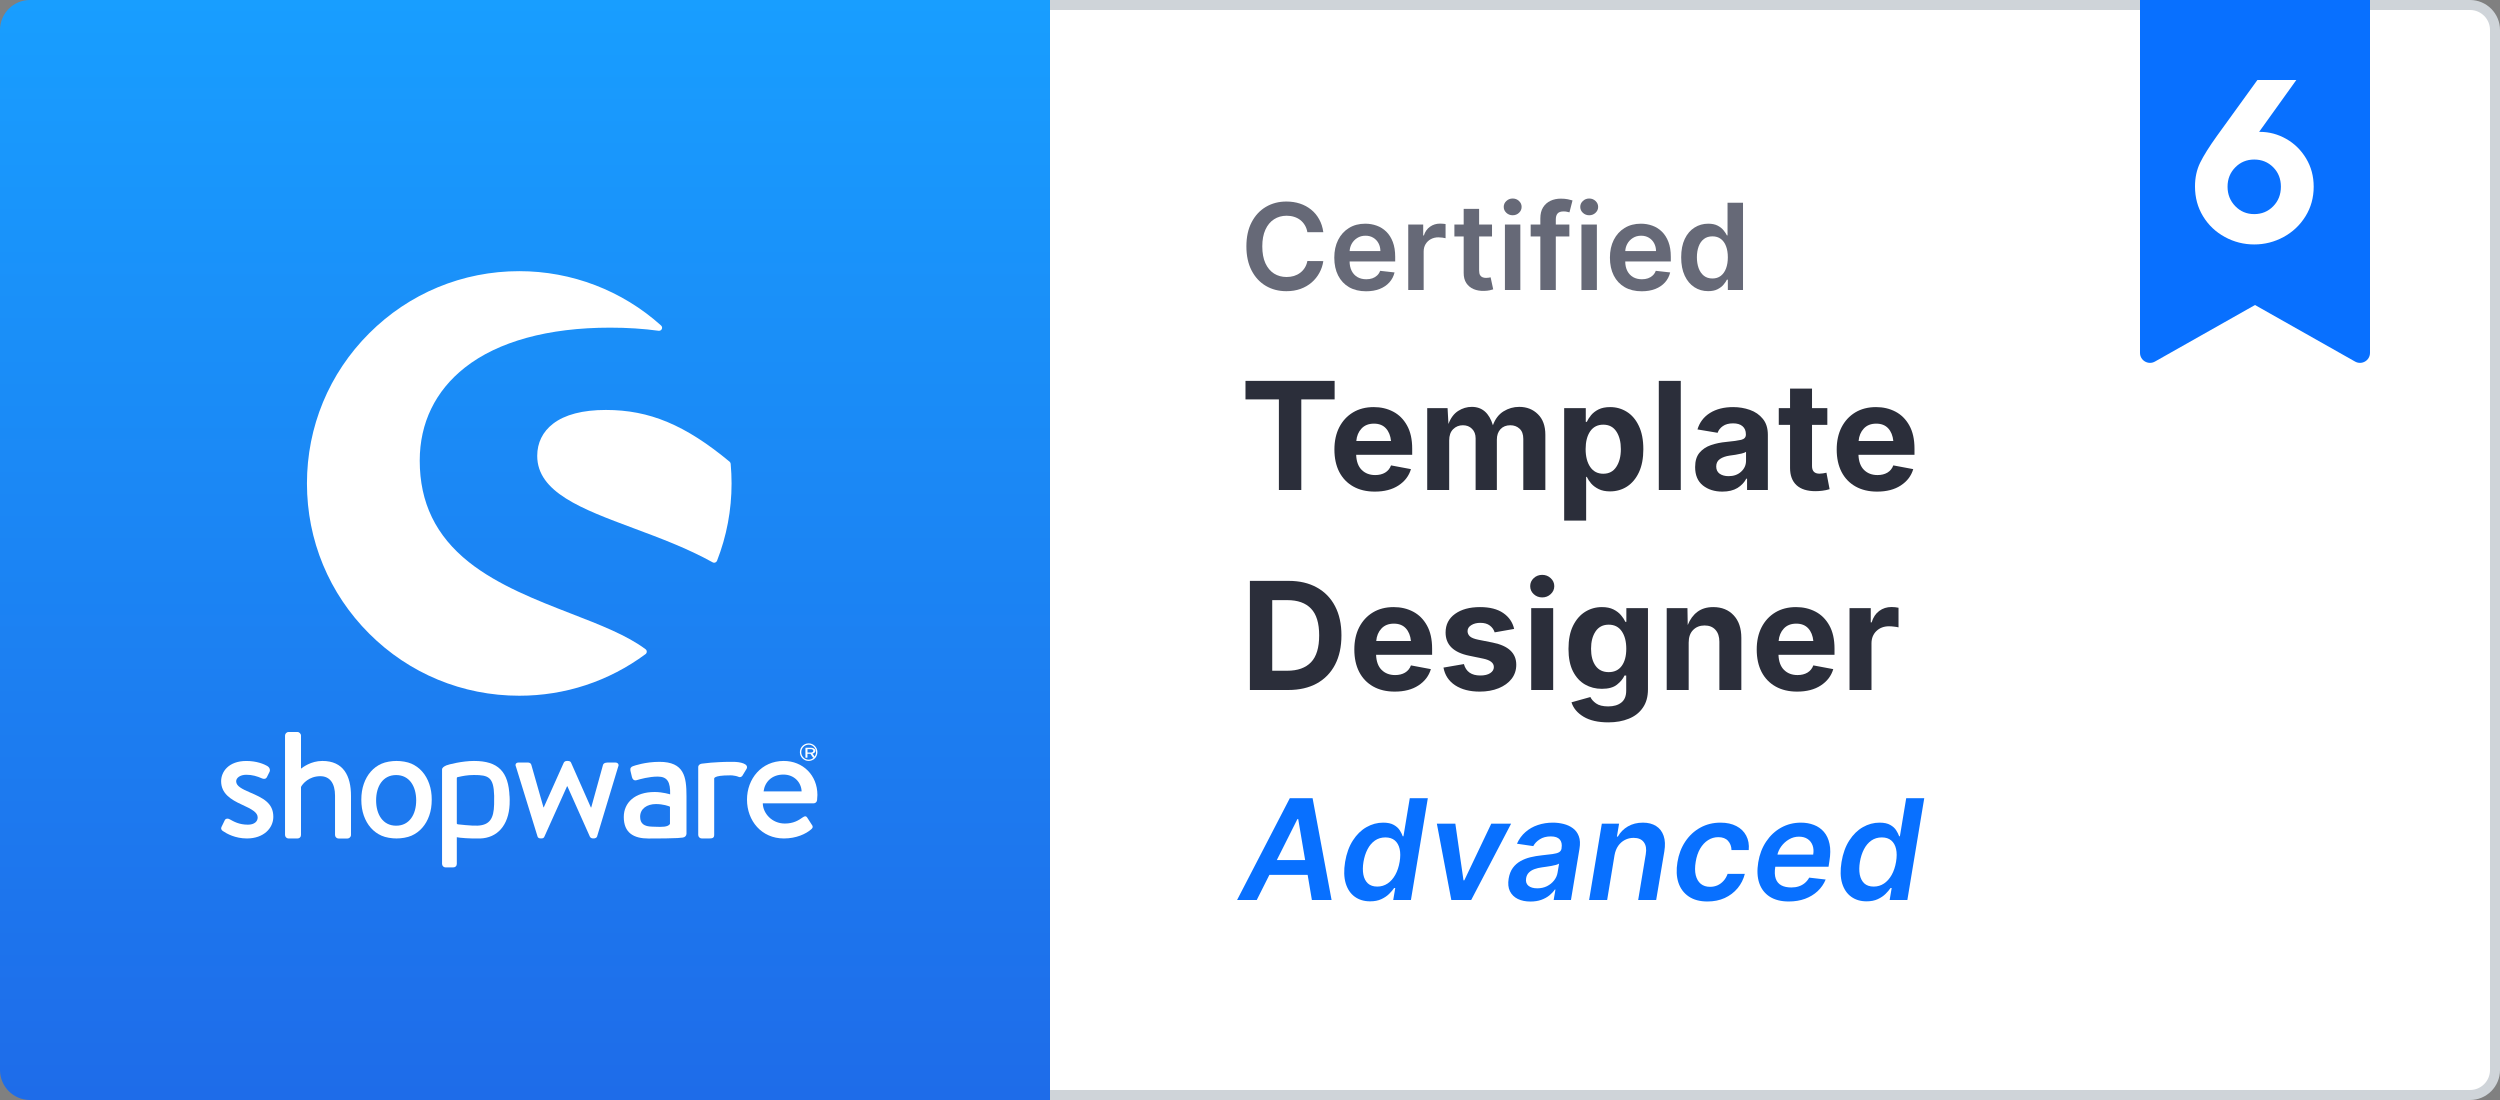 <svg width="250" height="110" viewBox="0 0 250 110" fill="none" xmlns="http://www.w3.org/2000/svg">
<rect x="0" y="0" width="250" height="110" fill="#808080" stroke="none"/>
<g clip-path="url(#clip0_1777_6061)">
<path d="M103.5 0.5H247C248.381 0.5 249.5 1.619 249.5 3V107C249.5 108.381 248.381 109.5 247 109.5H103.5V0.5Z" fill="white" stroke="#CFD4D9"/>
<path fill-rule="evenodd" clip-rule="evenodd" d="M214 0H237V35.286C237 36.052 236.175 36.533 235.508 36.157L225.5 30.501L215.492 36.157C214.825 36.533 214 36.052 214 35.286V0Z" fill="#0870FF"/>
<path fill-rule="evenodd" clip-rule="evenodd" d="M228.616 13.886C227.792 13.421 226.923 13.188 226.01 13.188H225.912L229.632 8H225.74L221.703 13.58C220.919 14.673 220.357 15.57 220.014 16.272C219.671 16.973 219.5 17.764 219.5 18.645C219.5 19.755 219.769 20.75 220.308 21.631C220.846 22.512 221.572 23.201 222.486 23.699C223.399 24.197 224.378 24.445 225.422 24.445C226.466 24.445 227.445 24.197 228.359 23.699C229.273 23.201 230.003 22.512 230.549 21.631C231.096 20.75 231.369 19.763 231.369 18.67C231.369 17.626 231.116 16.684 230.61 15.843C230.105 15.003 229.44 14.351 228.616 13.886ZM227.319 20.628C226.805 21.15 226.173 21.411 225.422 21.411C224.672 21.411 224.04 21.146 223.526 20.616C223.012 20.085 222.755 19.437 222.755 18.67C222.755 17.903 223.012 17.259 223.526 16.737C224.04 16.215 224.672 15.954 225.422 15.954C226.173 15.954 226.805 16.21 227.319 16.724C227.833 17.238 228.09 17.887 228.09 18.67C228.09 19.453 227.833 20.106 227.319 20.628Z" fill="white"/>
<path fill-rule="evenodd" clip-rule="evenodd" d="M0 3C0 1.343 1.343 0 3 0H105V110H3C1.343 110 0 108.657 0 107V3Z" fill="url(#paint0_linear_1777_6061)"/>
<path d="M64.554 64.922C62.708 63.532 59.989 62.478 57.111 61.362C53.684 60.032 49.8 58.527 46.884 56.208C43.581 53.578 41.973 50.262 41.973 46.065C41.973 42.3 43.535 39.081 46.492 36.754C49.805 34.146 54.827 32.765 61.011 32.765C62.719 32.765 64.351 32.87 65.865 33.078C65.997 33.097 66.127 33.024 66.181 32.905C66.238 32.784 66.208 32.641 66.108 32.551C62.211 29.046 57.173 27.116 51.927 27.116C46.257 27.116 40.924 29.324 36.913 33.335C32.903 37.343 30.695 42.676 30.695 48.346C30.695 54.016 32.903 59.349 36.913 63.357C40.922 67.365 46.254 69.573 51.927 69.573C56.508 69.573 60.873 68.135 64.551 65.413C64.627 65.357 64.676 65.265 64.676 65.17C64.678 65.07 64.632 64.978 64.554 64.922Z" fill="white"/>
<path d="M73.068 46.378C73.059 46.297 73.022 46.222 72.96 46.17C68.53 42.495 64.946 40.995 60.592 40.995C58.268 40.995 56.486 41.459 55.297 42.378C54.268 43.173 53.722 44.284 53.722 45.584C53.722 49.23 58.178 50.892 63.338 52.816C65.997 53.808 68.746 54.833 71.27 56.235C71.316 56.26 71.368 56.273 71.419 56.273C71.454 56.273 71.489 56.268 71.522 56.254C71.605 56.224 71.67 56.16 71.703 56.078C72.668 53.608 73.157 51.005 73.157 48.341C73.157 47.716 73.127 47.054 73.068 46.378Z" fill="white"/>
<path d="M24.954 79.224C24.219 78.903 23.616 78.614 23.616 78.132C23.616 77.795 23.997 77.476 24.635 77.476C25.211 77.476 25.705 77.619 26.216 77.846C26.36 77.911 26.584 77.927 26.695 77.703L26.951 77.189C27.046 76.997 26.968 76.773 26.792 76.643C26.424 76.403 25.657 76.097 24.635 76.097C22.846 76.097 22.113 77.189 22.113 78.119C22.113 79.338 23.054 79.949 24.186 80.462C25.208 80.927 25.768 81.249 25.768 81.746C25.768 82.162 25.416 82.468 24.795 82.468C23.916 82.468 23.389 82.162 22.957 81.922C22.765 81.808 22.557 81.857 22.478 82.019L22.143 82.708C22.062 82.868 22.16 83.013 22.27 83.092C22.686 83.381 23.532 83.846 24.697 83.846C26.343 83.846 27.332 82.835 27.332 81.678C27.332 80.3 26.311 79.803 24.954 79.224Z" fill="white"/>
<path fill-rule="evenodd" clip-rule="evenodd" d="M68.649 83.368C68.649 83.568 68.497 83.733 68.276 83.757L67.754 83.805C67.249 83.838 66.03 83.851 64.846 83.851C63.395 83.851 62.378 83.305 62.378 81.697C62.378 80.273 63.478 79.2 65.462 79.2C66.262 79.2 67.013 79.435 67.013 79.435C67.046 78.214 66.746 77.659 65.778 77.659C64.895 77.659 64.027 77.911 63.627 78.027C63.395 78.076 63.246 77.924 63.195 77.708L63.043 77.07C62.995 76.803 63.111 76.686 63.295 76.619C63.427 76.57 64.53 76.184 65.946 76.184C68.416 76.184 68.649 77.676 68.649 79.603V83.368ZM65.525 82.675C66.156 82.699 66.798 82.723 66.997 82.392V80.673C66.897 80.606 66.297 80.406 65.597 80.406C64.697 80.406 64.013 80.873 64.013 81.678C64.013 82.365 64.413 82.649 65.213 82.665C65.316 82.667 65.42 82.671 65.525 82.675Z" fill="white"/>
<path fill-rule="evenodd" clip-rule="evenodd" d="M81.74 75.216C81.74 75.703 81.349 76.095 80.865 76.095C80.381 76.095 79.989 75.703 79.989 75.216C79.989 74.73 80.381 74.338 80.865 74.338C81.349 74.338 81.74 74.73 81.74 75.216ZM81.603 75.219C81.603 74.805 81.273 74.468 80.865 74.468C80.46 74.468 80.127 74.803 80.127 75.219C80.127 75.63 80.457 75.968 80.865 75.968C81.27 75.968 81.603 75.632 81.603 75.219Z" fill="white"/>
<path fill-rule="evenodd" clip-rule="evenodd" d="M80.707 75.773H80.581C80.56 75.773 80.543 75.758 80.543 75.746V74.8C80.543 74.785 80.56 74.773 80.581 74.773H81.115C81.35 74.773 81.543 74.91 81.543 75.08C81.543 75.211 81.426 75.32 81.253 75.369L81.522 75.73C81.535 75.752 81.522 75.773 81.489 75.773H81.342C81.321 75.773 81.308 75.767 81.299 75.755L81.043 75.381H80.745V75.746C80.745 75.761 80.728 75.773 80.707 75.773ZM81.098 74.91H80.749V75.256H81.098C81.224 75.256 81.337 75.18 81.337 75.08C81.337 74.986 81.224 74.91 81.098 74.91Z" fill="white"/>
<path d="M32.241 76.094C31.076 76.094 30.276 76.738 30.1 76.865V73.554C30.1 73.378 29.924 73.2 29.749 73.2H28.854C28.662 73.2 28.503 73.376 28.503 73.554V83.495C28.503 83.686 28.662 83.849 28.854 83.849H29.732C29.957 83.849 30.1 83.705 30.1 83.495V78.695C30.259 78.373 30.9 77.619 32.032 77.619C32.992 77.619 33.503 78.341 33.503 79.562V83.497C33.503 83.689 33.662 83.851 33.854 83.851H34.749C34.924 83.851 35.1 83.692 35.1 83.497V79.594C35.1 77.57 34.332 76.094 32.241 76.094Z" fill="white"/>
<path fill-rule="evenodd" clip-rule="evenodd" d="M47.395 76.095C49.816 76.095 50.865 77.154 50.954 79.673V79.5C50.973 79.76 50.976 80.157 50.962 80.443C50.865 82.549 49.719 83.795 48.011 83.849C47.051 83.878 45.905 83.781 45.681 83.722V86.389C45.681 86.6 45.538 86.743 45.297 86.743H44.557C44.365 86.743 44.205 86.581 44.205 86.389V79.614V79.376V77.635V77.097V76.951C44.205 76.773 44.392 76.643 44.643 76.535C44.846 76.446 46.232 76.095 47.395 76.095ZM47.768 82.565C48.965 82.5 49.378 81.868 49.411 80.441C49.416 80.159 49.416 79.816 49.416 79.568C49.368 77.716 48.854 77.5 47.397 77.5C46.728 77.5 46.217 77.615 45.941 77.676C45.857 77.695 45.795 77.709 45.757 77.713C45.714 77.719 45.681 77.757 45.681 77.8V79.441V82.335C45.681 82.389 45.722 82.413 45.778 82.432C45.778 82.432 47.176 82.597 47.768 82.565Z" fill="white"/>
<path d="M61.532 76.254H60.862C60.67 76.254 60.4 76.254 60.303 76.478L59.122 80.749H59.089L57.108 76.27C57.076 76.173 56.965 76.095 56.789 76.095H56.678C56.535 76.095 56.422 76.176 56.376 76.27L54.378 80.732H54.346L53.132 76.478C53.1 76.335 52.941 76.254 52.813 76.254H51.854C51.597 76.254 51.486 76.446 51.597 76.67L53.754 83.651C53.786 83.765 53.897 83.843 54.057 83.843H54.151C54.311 83.843 54.408 83.762 54.438 83.668L56.705 78.627H56.738L58.989 83.668C59.038 83.765 59.149 83.843 59.308 83.843H59.373C59.532 83.843 59.676 83.762 59.708 83.651L61.816 76.67C61.932 76.449 61.789 76.254 61.532 76.254Z" fill="white"/>
<path d="M73.316 76.184C73.278 76.184 73.24 76.186 73.203 76.189C73.138 76.186 73.076 76.184 73.008 76.184C72.624 76.184 72.257 76.195 71.913 76.214C71.251 76.241 70.859 76.289 70.578 76.322C70.578 76.322 70.4 76.338 70.192 76.365C70.051 76.384 69.949 76.441 69.889 76.522C69.846 76.568 69.822 76.627 69.822 76.697V76.722V76.868V77.406V78.897V83.492C69.822 83.684 69.981 83.846 70.173 83.846H70.908C71.211 83.846 71.419 83.814 71.419 83.492V78.897V77.843C71.419 77.8 71.489 77.743 71.527 77.722C71.708 77.614 72.141 77.535 73.011 77.535C73.095 77.535 73.151 77.535 73.213 77.538C73.413 77.557 73.73 77.619 73.832 77.678C73.992 77.76 74.184 77.711 74.281 77.503L74.665 76.873C74.897 76.376 74.019 76.184 73.316 76.184Z" fill="white"/>
<path fill-rule="evenodd" clip-rule="evenodd" d="M74.7 79.962C74.7 77.876 76.151 76.095 78.373 76.095C80.289 76.095 81.743 77.524 81.741 79.497C81.741 79.627 81.724 79.884 81.708 80.011C81.692 80.203 81.532 80.332 81.373 80.332H76.278C76.295 81.327 77.189 82.354 78.484 82.354C79.33 82.354 79.841 82.049 80.289 81.727C80.451 81.616 80.595 81.568 80.722 81.76L81.154 82.432C81.281 82.592 81.346 82.738 81.122 82.93C80.595 83.397 79.619 83.846 78.389 83.846C76.154 83.846 74.7 82.081 74.7 79.962ZM78.341 77.457C77.173 77.457 76.47 78.213 76.359 79.143H80.162C80.13 78.243 79.427 77.457 78.341 77.457Z" fill="white"/>
<path fill-rule="evenodd" clip-rule="evenodd" d="M42.224 77.159C42.524 77.5 42.757 77.908 42.924 78.386C43.092 78.865 43.176 79.395 43.173 79.97C43.173 80.557 43.092 81.087 42.924 81.559C42.76 82.032 42.524 82.441 42.224 82.781C41.922 83.124 41.565 83.386 41.149 83.57C40.732 83.754 40.141 83.846 39.651 83.846C39.162 83.846 38.573 83.754 38.157 83.57C37.741 83.384 37.381 83.122 37.081 82.781C36.781 82.441 36.549 82.032 36.381 81.559C36.216 81.087 36.132 80.557 36.132 79.97C36.132 79.392 36.214 78.865 36.381 78.386C36.546 77.911 36.781 77.5 37.081 77.159C37.381 76.816 37.741 76.554 38.157 76.37C38.573 76.186 39.162 76.095 39.651 76.095C40.143 76.095 40.732 76.186 41.149 76.37C41.565 76.557 41.924 76.819 42.224 77.159ZM37.611 80.038C37.611 81.435 38.281 82.57 39.614 82.57C40.946 82.57 41.619 81.435 41.619 80.038C41.619 78.641 40.946 77.505 39.614 77.505C38.281 77.505 37.611 78.641 37.611 80.038Z" fill="white"/>
<path d="M170.815 29.115C170.301 29.115 169.841 28.983 169.435 28.719C169.028 28.454 168.707 28.071 168.472 27.568C168.236 27.065 168.118 26.454 168.118 25.736C168.118 25.009 168.237 24.395 168.476 23.895C168.717 23.392 169.043 23.013 169.452 22.757C169.861 22.499 170.317 22.369 170.82 22.369C171.203 22.369 171.518 22.435 171.766 22.565C172.013 22.693 172.209 22.848 172.354 23.03C172.499 23.209 172.611 23.378 172.69 23.537H172.754V20.273H174.301V29H172.784V27.969H172.69C172.611 28.128 172.496 28.297 172.345 28.476C172.195 28.652 171.996 28.802 171.749 28.927C171.501 29.052 171.19 29.115 170.815 29.115ZM171.246 27.849C171.572 27.849 171.851 27.761 172.081 27.585C172.311 27.406 172.486 27.158 172.605 26.84C172.724 26.521 172.784 26.151 172.784 25.727C172.784 25.304 172.724 24.936 172.605 24.624C172.489 24.311 172.315 24.068 172.085 23.895C171.858 23.722 171.578 23.635 171.246 23.635C170.902 23.635 170.615 23.724 170.385 23.903C170.155 24.082 169.982 24.329 169.865 24.645C169.749 24.96 169.69 25.321 169.69 25.727C169.69 26.136 169.749 26.501 169.865 26.822C169.984 27.141 170.159 27.392 170.389 27.577C170.622 27.759 170.908 27.849 171.246 27.849Z" fill="#666977"/>
<path d="M164.171 29.128C163.515 29.128 162.948 28.991 162.471 28.719C161.996 28.443 161.631 28.054 161.375 27.551C161.12 27.045 160.992 26.45 160.992 25.766C160.992 25.092 161.12 24.501 161.375 23.993C161.634 23.482 161.995 23.084 162.458 22.8C162.921 22.513 163.465 22.369 164.09 22.369C164.493 22.369 164.874 22.435 165.232 22.565C165.593 22.693 165.911 22.892 166.186 23.162C166.465 23.432 166.684 23.776 166.843 24.193C167.002 24.608 167.081 25.102 167.081 25.676V26.149H161.716V25.109H165.603C165.6 24.814 165.536 24.551 165.411 24.321C165.286 24.088 165.111 23.905 164.887 23.771C164.665 23.638 164.407 23.571 164.111 23.571C163.796 23.571 163.519 23.648 163.28 23.801C163.042 23.952 162.855 24.151 162.722 24.398C162.591 24.642 162.524 24.91 162.522 25.203V26.111C162.522 26.491 162.591 26.818 162.73 27.091C162.87 27.361 163.064 27.568 163.314 27.713C163.564 27.855 163.857 27.926 164.192 27.926C164.417 27.926 164.62 27.895 164.801 27.832C164.983 27.767 165.141 27.672 165.274 27.547C165.408 27.422 165.509 27.267 165.577 27.082L167.017 27.244C166.926 27.625 166.753 27.957 166.498 28.241C166.245 28.523 165.921 28.741 165.526 28.898C165.131 29.051 164.679 29.128 164.171 29.128Z" fill="#666977"/>
<path d="M158.144 29V22.454H159.687V29H158.144ZM158.92 21.526C158.675 21.526 158.465 21.445 158.289 21.283C158.113 21.118 158.025 20.92 158.025 20.69C158.025 20.457 158.113 20.26 158.289 20.098C158.465 19.933 158.675 19.851 158.92 19.851C159.167 19.851 159.377 19.933 159.55 20.098C159.727 20.26 159.815 20.457 159.815 20.69C159.815 20.92 159.727 21.118 159.55 21.283C159.377 21.445 159.167 21.526 158.92 21.526Z" fill="#666977"/>
<path d="M156.936 22.455V23.648H153.067V22.455H156.936ZM154.034 29V21.837C154.034 21.396 154.125 21.03 154.307 20.737C154.491 20.445 154.739 20.226 155.048 20.081C155.358 19.936 155.702 19.864 156.08 19.864C156.347 19.864 156.584 19.885 156.791 19.928C156.999 19.97 157.152 20.009 157.251 20.043L156.945 21.236C156.879 21.216 156.797 21.196 156.697 21.176C156.598 21.153 156.487 21.142 156.365 21.142C156.078 21.142 155.875 21.212 155.756 21.351C155.639 21.487 155.581 21.683 155.581 21.939V29H154.034Z" fill="#666977"/>
<path d="M150.492 29V22.454H152.034V29H150.492ZM151.267 21.526C151.023 21.526 150.813 21.445 150.637 21.283C150.461 21.118 150.373 20.92 150.373 20.69C150.373 20.457 150.461 20.26 150.637 20.098C150.813 19.933 151.023 19.851 151.267 19.851C151.515 19.851 151.725 19.933 151.898 20.098C152.074 20.26 152.162 20.457 152.162 20.69C152.162 20.92 152.074 21.118 151.898 21.283C151.725 21.445 151.515 21.526 151.267 21.526Z" fill="#666977"/>
<path d="M149.202 22.454V23.648H145.439V22.454H149.202ZM146.368 20.886H147.911V27.031C147.911 27.239 147.942 27.398 148.004 27.509C148.07 27.616 148.155 27.69 148.26 27.73C148.365 27.77 148.482 27.79 148.609 27.79C148.706 27.79 148.794 27.783 148.874 27.768C148.956 27.754 149.019 27.741 149.061 27.73L149.321 28.936C149.239 28.965 149.121 28.996 148.967 29.03C148.817 29.064 148.632 29.084 148.413 29.09C148.027 29.101 147.679 29.043 147.369 28.915C147.06 28.784 146.814 28.582 146.632 28.31C146.453 28.037 146.365 27.696 146.368 27.287V20.886Z" fill="#666977"/>
<path d="M140.824 29V22.454H142.32V23.545H142.388C142.507 23.168 142.712 22.876 143.001 22.672C143.294 22.464 143.628 22.361 144.003 22.361C144.088 22.361 144.183 22.365 144.288 22.373C144.396 22.379 144.486 22.389 144.557 22.403V23.822C144.491 23.8 144.388 23.78 144.246 23.763C144.107 23.743 143.972 23.733 143.841 23.733C143.56 23.733 143.307 23.794 143.082 23.916C142.861 24.035 142.686 24.202 142.558 24.415C142.43 24.628 142.366 24.873 142.366 25.152V29H140.824Z" fill="#666977"/>
<path d="M136.608 29.128C135.952 29.128 135.385 28.991 134.908 28.719C134.434 28.443 134.069 28.054 133.813 27.551C133.557 27.045 133.429 26.45 133.429 25.766C133.429 25.092 133.557 24.501 133.813 23.993C134.071 23.482 134.432 23.084 134.895 22.8C135.358 22.513 135.902 22.369 136.527 22.369C136.931 22.369 137.311 22.435 137.669 22.565C138.03 22.693 138.348 22.892 138.624 23.162C138.902 23.432 139.121 23.776 139.28 24.193C139.439 24.608 139.519 25.102 139.519 25.676V26.149H134.154V25.109H138.04C138.037 24.814 137.973 24.551 137.848 24.321C137.723 24.088 137.549 23.905 137.324 23.771C137.103 23.638 136.844 23.571 136.549 23.571C136.233 23.571 135.956 23.648 135.718 23.801C135.479 23.952 135.293 24.151 135.159 24.398C135.029 24.642 134.962 24.91 134.959 25.203V26.111C134.959 26.491 135.029 26.818 135.168 27.091C135.307 27.361 135.502 27.568 135.752 27.713C136.002 27.855 136.294 27.926 136.63 27.926C136.854 27.926 137.057 27.895 137.239 27.832C137.421 27.767 137.578 27.672 137.712 27.547C137.846 27.422 137.946 27.267 138.015 27.082L139.455 27.244C139.364 27.625 139.191 27.957 138.935 28.241C138.682 28.523 138.358 28.741 137.963 28.898C137.569 29.051 137.117 29.128 136.608 29.128Z" fill="#666977"/>
<path d="M132.331 23.217H130.737C130.692 22.956 130.608 22.724 130.486 22.523C130.364 22.318 130.212 22.145 130.03 22.003C129.848 21.861 129.641 21.754 129.408 21.683C129.178 21.609 128.929 21.573 128.662 21.573C128.188 21.573 127.767 21.692 127.401 21.93C127.034 22.166 126.747 22.513 126.54 22.97C126.332 23.425 126.229 23.98 126.229 24.636C126.229 25.304 126.332 25.866 126.54 26.324C126.75 26.778 127.037 27.122 127.401 27.355C127.767 27.585 128.186 27.7 128.658 27.7C128.919 27.7 129.163 27.666 129.391 27.598C129.621 27.527 129.827 27.423 130.009 27.287C130.193 27.151 130.348 26.983 130.473 26.784C130.601 26.585 130.689 26.358 130.737 26.102L132.331 26.111C132.271 26.526 132.142 26.915 131.943 27.278C131.747 27.642 131.49 27.963 131.172 28.241C130.854 28.517 130.482 28.733 130.055 28.889C129.629 29.043 129.156 29.119 128.636 29.119C127.869 29.119 127.185 28.942 126.582 28.587C125.98 28.232 125.506 27.719 125.159 27.048C124.813 26.378 124.639 25.574 124.639 24.636C124.639 23.696 124.814 22.892 125.163 22.224C125.513 21.554 125.989 21.041 126.591 20.686C127.193 20.331 127.875 20.153 128.636 20.153C129.122 20.153 129.574 20.222 129.991 20.358C130.409 20.494 130.781 20.695 131.108 20.959C131.435 21.22 131.703 21.541 131.913 21.922C132.126 22.3 132.266 22.732 132.331 23.217Z" fill="#666977"/>
<path d="M184.952 69V60.812H187.076V62.24H187.164C187.315 61.737 187.567 61.356 187.918 61.097C188.275 60.834 188.683 60.702 189.142 60.702C189.391 60.702 189.627 60.726 189.852 60.775V62.738C189.754 62.709 189.61 62.684 189.42 62.665C189.234 62.64 189.061 62.628 188.9 62.628C188.392 62.628 187.972 62.787 187.64 63.104C187.313 63.421 187.149 63.834 187.149 64.342V69H184.952Z" fill="#2B2E3A"/>
<path d="M179.715 69.161C178.88 69.161 178.16 68.99 177.555 68.648C176.949 68.307 176.483 67.821 176.156 67.191C175.833 66.561 175.672 65.814 175.672 64.95C175.672 64.105 175.833 63.365 176.156 62.73C176.483 62.096 176.939 61.6 177.525 61.244C178.116 60.887 178.81 60.709 179.605 60.709C180.318 60.709 180.965 60.86 181.546 61.163C182.127 61.466 182.589 61.925 182.931 62.54C183.277 63.155 183.451 63.929 183.451 64.862V65.477H177.848C177.872 66.146 178.058 66.651 178.404 66.993C178.751 67.335 179.2 67.506 179.752 67.506C180.138 67.506 180.467 67.425 180.741 67.264C181.019 67.098 181.217 66.856 181.334 66.539L183.326 66.913C183.126 67.591 182.711 68.136 182.081 68.546C181.456 68.956 180.667 69.161 179.715 69.161ZM177.862 64.1H181.334C181.28 63.568 181.109 63.145 180.821 62.833C180.533 62.52 180.135 62.364 179.627 62.364C179.1 62.364 178.685 62.528 178.382 62.855C178.08 63.177 177.906 63.592 177.862 64.1Z" fill="#2B2E3A"/>
<path d="M168.868 64.261V69H166.671V60.812H168.744L168.773 62.503C169.002 61.932 169.327 61.49 169.747 61.178C170.167 60.865 170.692 60.709 171.322 60.709C172.171 60.709 172.853 60.982 173.365 61.529C173.878 62.076 174.134 62.831 174.134 63.792V69H171.937V64.173C171.937 63.666 171.805 63.268 171.542 62.98C171.283 62.691 170.921 62.547 170.458 62.547C169.989 62.547 169.605 62.699 169.308 63.002C169.015 63.299 168.868 63.719 168.868 64.261Z" fill="#2B2E3A"/>
<path d="M160.833 72.237C159.808 72.237 158.983 72.049 158.358 71.673C157.733 71.297 157.33 70.816 157.149 70.231L159.039 69.703C159.142 69.933 159.33 70.145 159.603 70.34C159.881 70.54 160.287 70.641 160.819 70.641C161.375 70.641 161.815 70.511 162.137 70.252C162.459 69.999 162.621 69.601 162.621 69.059V67.55H162.452C162.301 67.882 162.049 68.187 161.698 68.465C161.351 68.744 160.846 68.883 160.182 68.883C159.566 68.883 159.007 68.739 158.504 68.451C158.001 68.163 157.599 67.723 157.296 67.132C156.998 66.541 156.849 65.794 156.849 64.891C156.849 63.968 157 63.197 157.303 62.577C157.611 61.956 158.016 61.49 158.519 61.178C159.027 60.865 159.583 60.709 160.189 60.709C160.648 60.709 161.034 60.787 161.346 60.943C161.659 61.1 161.91 61.292 162.101 61.522C162.296 61.752 162.442 61.974 162.54 62.188H162.635V60.812H164.796V68.934C164.796 69.671 164.625 70.284 164.283 70.772C163.946 71.266 163.478 71.632 162.877 71.871C162.281 72.115 161.6 72.237 160.833 72.237ZM160.87 67.213C161.432 67.213 161.864 67.008 162.167 66.598C162.474 66.183 162.628 65.609 162.628 64.876C162.628 64.149 162.477 63.565 162.174 63.126C161.871 62.687 161.437 62.467 160.87 62.467C160.294 62.467 159.854 62.694 159.552 63.148C159.254 63.597 159.105 64.173 159.105 64.876C159.105 65.594 159.256 66.163 159.559 66.583C159.862 67.003 160.299 67.213 160.87 67.213Z" fill="#2B2E3A"/>
<path d="M153.121 69V60.812H155.318V69H153.121ZM154.22 59.742C153.888 59.742 153.604 59.632 153.37 59.413C153.136 59.193 153.019 58.927 153.019 58.614C153.019 58.302 153.136 58.036 153.37 57.816C153.604 57.596 153.888 57.486 154.22 57.486C154.552 57.486 154.835 57.596 155.069 57.816C155.309 58.036 155.428 58.302 155.428 58.614C155.428 58.927 155.309 59.193 155.069 59.413C154.835 59.632 154.552 59.742 154.22 59.742Z" fill="#2B2E3A"/>
<path d="M147.965 69.161C146.979 69.161 146.163 68.951 145.519 68.531C144.879 68.111 144.488 67.52 144.347 66.759L146.39 66.407C146.6 67.169 147.147 67.55 148.031 67.55C148.451 67.55 148.78 67.472 149.02 67.315C149.264 67.154 149.386 66.952 149.386 66.707C149.386 66.293 149.034 66.012 148.331 65.865L146.917 65.572C145.345 65.25 144.559 64.476 144.559 63.251C144.559 62.464 144.874 61.844 145.504 61.39C146.134 60.936 146.966 60.709 148.001 60.709C148.973 60.709 149.747 60.907 150.323 61.302C150.899 61.698 151.263 62.227 151.415 62.892L149.466 63.236C149.378 62.958 149.217 62.73 148.983 62.555C148.749 62.374 148.431 62.284 148.031 62.284C147.669 62.284 147.367 62.362 147.123 62.518C146.878 62.669 146.756 62.867 146.756 63.111C146.756 63.316 146.834 63.492 146.991 63.639C147.152 63.78 147.425 63.89 147.811 63.968L149.283 64.261C150.846 64.579 151.627 65.316 151.627 66.473C151.627 67.01 151.471 67.481 151.158 67.887C150.846 68.287 150.414 68.6 149.862 68.824C149.31 69.049 148.678 69.161 147.965 69.161Z" fill="#2B2E3A"/>
<path d="M139.476 69.161C138.641 69.161 137.921 68.99 137.315 68.648C136.71 68.307 136.244 67.821 135.917 67.191C135.594 66.561 135.433 65.814 135.433 64.95C135.433 64.105 135.594 63.365 135.917 62.73C136.244 62.096 136.7 61.6 137.286 61.244C137.877 60.887 138.57 60.709 139.366 60.709C140.079 60.709 140.726 60.86 141.307 61.163C141.888 61.466 142.35 61.925 142.691 62.54C143.038 63.155 143.211 63.929 143.211 64.862V65.477H137.608C137.633 66.146 137.818 66.651 138.165 66.993C138.512 67.335 138.961 67.506 139.513 67.506C139.898 67.506 140.228 67.425 140.501 67.264C140.78 67.098 140.978 66.856 141.095 66.539L143.087 66.913C142.887 67.591 142.472 68.136 141.842 68.546C141.217 68.956 140.428 69.161 139.476 69.161ZM137.623 64.1H141.095C141.041 63.568 140.87 63.145 140.582 62.833C140.294 62.52 139.896 62.364 139.388 62.364C138.861 62.364 138.446 62.528 138.143 62.855C137.84 63.177 137.667 63.592 137.623 64.1Z" fill="#2B2E3A"/>
<path d="M128.827 69H124.989V58.087H128.863C129.957 58.087 130.897 58.307 131.683 58.746C132.474 59.181 133.082 59.806 133.507 60.621C133.932 61.432 134.144 62.403 134.144 63.536C134.144 64.674 133.932 65.65 133.507 66.466C133.082 67.281 132.472 67.909 131.676 68.348C130.88 68.783 129.93 69 128.827 69ZM127.223 67.074H128.717C129.767 67.074 130.562 66.79 131.104 66.224C131.646 65.658 131.917 64.762 131.917 63.536C131.917 62.315 131.646 61.424 131.104 60.863C130.567 60.296 129.776 60.013 128.731 60.013H127.223V67.074Z" fill="#2B2E3A"/>
<path d="M187.713 49.161C186.878 49.161 186.158 48.99 185.553 48.648C184.947 48.307 184.481 47.821 184.154 47.191C183.832 46.561 183.67 45.814 183.67 44.95C183.67 44.105 183.832 43.365 184.154 42.73C184.481 42.096 184.938 41.6 185.523 41.244C186.114 40.887 186.808 40.709 187.604 40.709C188.316 40.709 188.963 40.86 189.544 41.163C190.125 41.466 190.587 41.925 190.929 42.54C191.275 43.155 191.449 43.929 191.449 44.862V45.477H185.846C185.87 46.146 186.056 46.651 186.402 46.993C186.749 47.335 187.198 47.506 187.75 47.506C188.136 47.506 188.465 47.425 188.739 47.264C189.017 47.098 189.215 46.856 189.332 46.539L191.324 46.913C191.124 47.591 190.709 48.136 190.079 48.546C189.454 48.956 188.666 49.161 187.713 49.161ZM185.86 44.1H189.332C189.278 43.568 189.107 43.145 188.819 42.833C188.531 42.52 188.133 42.364 187.625 42.364C187.098 42.364 186.683 42.528 186.38 42.855C186.078 43.177 185.904 43.592 185.86 44.1Z" fill="#2B2E3A"/>
<path d="M182.733 40.812V42.489H181.202V46.605C181.202 47.113 181.451 47.367 181.949 47.367C182.032 47.367 182.147 47.357 182.293 47.337C182.445 47.313 182.562 47.291 182.645 47.272L182.96 48.919C182.716 48.993 182.472 49.044 182.228 49.073C181.988 49.102 181.759 49.117 181.539 49.117C180.719 49.117 180.091 48.919 179.657 48.524C179.222 48.123 179.005 47.547 179.005 46.795V42.489H177.877V40.812H179.005V38.863H181.202V40.812H182.733Z" fill="#2B2E3A"/>
<path d="M172.237 49.161C171.456 49.161 170.807 48.956 170.289 48.546C169.771 48.131 169.513 47.518 169.513 46.708C169.513 46.097 169.659 45.619 169.952 45.272C170.245 44.925 170.626 44.671 171.095 44.51C171.563 44.349 172.066 44.244 172.604 44.195C173.307 44.127 173.812 44.056 174.12 43.983C174.432 43.905 174.588 43.731 174.588 43.463V43.426C174.588 43.08 174.476 42.811 174.251 42.621C174.032 42.43 173.717 42.335 173.307 42.335C172.882 42.335 172.54 42.428 172.281 42.613C172.022 42.794 171.849 43.016 171.761 43.28L169.747 42.943C169.957 42.235 170.375 41.685 171 41.295C171.629 40.904 172.401 40.709 173.314 40.709C173.9 40.709 174.457 40.802 174.984 40.987C175.516 41.173 175.948 41.471 176.28 41.881C176.617 42.286 176.786 42.821 176.786 43.485V49H174.706V47.865H174.632C174.432 48.246 174.134 48.558 173.739 48.802C173.343 49.041 172.843 49.161 172.237 49.161ZM172.86 47.616C173.373 47.616 173.79 47.467 174.112 47.169C174.439 46.871 174.603 46.505 174.603 46.07V45.184C174.515 45.248 174.371 45.304 174.171 45.352C173.976 45.397 173.768 45.438 173.548 45.477C173.329 45.511 173.138 45.538 172.977 45.558C172.572 45.616 172.245 45.731 171.996 45.902C171.747 46.073 171.622 46.322 171.622 46.649C171.622 46.966 171.737 47.208 171.966 47.374C172.201 47.535 172.499 47.616 172.86 47.616Z" fill="#2B2E3A"/>
<path d="M168.077 38.087V49H165.88V38.087H168.077Z" fill="#2B2E3A"/>
<path d="M156.417 52.062V40.812H158.578V42.188H158.68C158.778 41.974 158.919 41.752 159.105 41.522C159.295 41.292 159.544 41.1 159.852 40.943C160.165 40.787 160.553 40.709 161.017 40.709C161.622 40.709 162.176 40.865 162.679 41.178C163.182 41.49 163.583 41.959 163.88 42.584C164.183 43.209 164.334 43.988 164.334 44.92C164.334 45.829 164.188 46.598 163.895 47.227C163.602 47.852 163.204 48.329 162.701 48.656C162.198 48.978 161.632 49.139 161.002 49.139C160.558 49.139 160.182 49.063 159.874 48.912C159.566 48.761 159.315 48.575 159.12 48.355C158.929 48.131 158.783 47.909 158.68 47.689H158.614V52.062H156.417ZM160.328 47.374C160.899 47.374 161.334 47.145 161.632 46.685C161.935 46.227 162.086 45.636 162.086 44.913C162.086 44.195 161.937 43.609 161.639 43.155C161.341 42.696 160.904 42.467 160.328 42.467C159.762 42.467 159.325 42.689 159.017 43.133C158.714 43.578 158.563 44.171 158.563 44.913C158.563 45.655 158.717 46.251 159.024 46.7C159.332 47.149 159.767 47.374 160.328 47.374Z" fill="#2B2E3A"/>
<path d="M142.721 49V40.812H144.757L144.845 42.401C145.064 41.805 145.387 41.371 145.812 41.097C146.236 40.824 146.693 40.687 147.181 40.687C148.216 40.687 148.919 41.3 149.291 42.525C149.52 41.895 149.874 41.432 150.353 41.134C150.836 40.836 151.358 40.687 151.92 40.687C152.672 40.687 153.294 40.931 153.788 41.419C154.286 41.903 154.535 42.589 154.535 43.477V49H152.33V43.895C152.33 43.436 152.206 43.094 151.957 42.87C151.708 42.64 151.4 42.525 151.034 42.525C150.619 42.525 150.289 42.657 150.045 42.921C149.806 43.185 149.686 43.531 149.686 43.961V49H147.562V43.836C147.562 43.436 147.442 43.119 147.203 42.884C146.969 42.645 146.664 42.525 146.288 42.525C145.902 42.525 145.577 42.657 145.313 42.921C145.05 43.18 144.918 43.556 144.918 44.049V49H142.721Z" fill="#2B2E3A"/>
<path d="M137.484 49.161C136.649 49.161 135.929 48.99 135.323 48.648C134.718 48.307 134.251 47.821 133.924 47.191C133.602 46.561 133.441 45.814 133.441 44.95C133.441 44.105 133.602 43.365 133.924 42.73C134.251 42.096 134.708 41.6 135.294 41.244C135.885 40.887 136.578 40.709 137.374 40.709C138.087 40.709 138.734 40.86 139.315 41.163C139.896 41.466 140.357 41.925 140.699 42.54C141.046 43.155 141.219 43.929 141.219 44.862V45.477H135.616C135.641 46.146 135.826 46.651 136.173 46.993C136.52 47.335 136.969 47.506 137.521 47.506C137.906 47.506 138.236 47.425 138.509 47.264C138.788 47.098 138.985 46.856 139.103 46.539L141.095 46.913C140.895 47.591 140.479 48.136 139.85 48.546C139.225 48.956 138.436 49.161 137.484 49.161ZM135.631 44.1H139.103C139.049 43.568 138.878 43.145 138.59 42.833C138.302 42.52 137.904 42.364 137.396 42.364C136.869 42.364 136.454 42.528 136.151 42.855C135.848 43.177 135.675 43.592 135.631 44.1Z" fill="#2B2E3A"/>
<path d="M124.549 39.94V38.087H133.463V39.94H130.13V49H127.889V39.94H124.549Z" fill="#2B2E3A"/>
<path d="M186.653 90.134C186.053 90.134 185.541 89.98 185.117 89.672C184.693 89.364 184.391 88.916 184.212 88.33C184.037 87.743 184.017 87.03 184.153 86.192C184.295 85.343 184.555 84.627 184.933 84.044C185.311 83.457 185.762 83.015 186.285 82.717C186.812 82.415 187.369 82.264 187.956 82.264C188.407 82.264 188.763 82.341 189.025 82.493C189.29 82.642 189.489 82.823 189.621 83.035C189.754 83.244 189.852 83.441 189.915 83.626H189.989L190.621 79.818H192.425L190.735 90H188.965L189.169 88.797H189.059C188.934 88.983 188.766 89.18 188.557 89.388C188.349 89.594 188.088 89.77 187.777 89.915C187.465 90.061 187.091 90.134 186.653 90.134ZM187.369 88.658C187.754 88.658 188.098 88.555 188.403 88.35C188.711 88.141 188.968 87.851 189.174 87.48C189.379 87.108 189.523 86.676 189.606 86.182C189.689 85.688 189.689 85.259 189.606 84.894C189.523 84.53 189.363 84.246 189.124 84.044C188.885 83.842 188.572 83.741 188.184 83.741C187.787 83.741 187.437 83.845 187.135 84.054C186.837 84.263 186.592 84.551 186.4 84.919C186.207 85.287 186.072 85.708 185.992 86.182C185.912 86.659 185.907 87.085 185.977 87.46C186.05 87.831 186.201 88.124 186.429 88.34C186.661 88.552 186.975 88.658 187.369 88.658Z" fill="#0870FF"/>
<path d="M178.878 90.149C178.112 90.149 177.479 89.99 176.978 89.672C176.478 89.35 176.127 88.896 175.925 88.31C175.726 87.72 175.693 87.025 175.825 86.227C175.954 85.441 176.218 84.752 176.616 84.159C177.013 83.562 177.51 83.098 178.107 82.766C178.707 82.432 179.37 82.264 180.096 82.264C180.566 82.264 180.999 82.341 181.393 82.493C181.788 82.642 182.121 82.874 182.393 83.189C182.664 83.504 182.852 83.905 182.954 84.392C183.057 84.876 183.052 85.453 182.939 86.122L182.855 86.674H176.591L176.785 85.461H181.319C181.378 85.116 181.358 84.81 181.259 84.541C181.16 84.269 180.994 84.056 180.762 83.9C180.53 83.744 180.24 83.666 179.892 83.666C179.537 83.666 179.206 83.757 178.898 83.94C178.593 84.119 178.336 84.351 178.127 84.636C177.918 84.921 177.786 85.221 177.729 85.536L177.525 86.699C177.452 87.176 177.469 87.566 177.575 87.867C177.681 88.169 177.867 88.391 178.132 88.534C178.397 88.676 178.732 88.747 179.136 88.747C179.401 88.747 179.647 88.711 179.872 88.638C180.097 88.565 180.298 88.456 180.474 88.31C180.653 88.161 180.802 87.978 180.921 87.763L182.567 87.952C182.384 88.396 182.117 88.784 181.766 89.115C181.415 89.443 180.994 89.698 180.503 89.881C180.016 90.06 179.474 90.149 178.878 90.149Z" fill="#0870FF"/>
<path d="M170.748 90.149C169.986 90.149 169.359 89.982 168.869 89.647C168.378 89.312 168.035 88.85 167.839 88.26C167.647 87.667 167.616 86.984 167.745 86.212C167.871 85.436 168.131 84.752 168.526 84.159C168.923 83.562 169.424 83.098 170.027 82.766C170.63 82.432 171.305 82.264 172.05 82.264C172.67 82.264 173.199 82.379 173.636 82.607C174.077 82.833 174.405 83.153 174.621 83.567C174.839 83.978 174.924 84.458 174.874 85.009H173.149C173.142 84.641 173.028 84.334 172.806 84.089C172.584 83.84 172.259 83.716 171.832 83.716C171.46 83.716 171.119 83.815 170.808 84.014C170.496 84.21 170.232 84.492 170.017 84.859C169.802 85.227 169.652 85.668 169.57 86.182C169.483 86.702 169.485 87.15 169.575 87.524C169.667 87.895 169.835 88.182 170.077 88.384C170.322 88.583 170.632 88.683 171.006 88.683C171.272 88.683 171.518 88.633 171.747 88.534C171.976 88.431 172.176 88.283 172.349 88.091C172.524 87.899 172.662 87.665 172.761 87.39H174.482C174.346 87.93 174.104 88.409 173.756 88.827C173.411 89.241 172.983 89.566 172.473 89.801C171.963 90.033 171.388 90.149 170.748 90.149Z" fill="#0870FF"/>
<path d="M161.451 85.526L160.715 90H158.911L160.183 82.364H161.908L161.69 83.661H161.784C162.023 83.234 162.357 82.894 162.788 82.642C163.219 82.39 163.721 82.264 164.295 82.264C164.815 82.264 165.253 82.377 165.607 82.602C165.962 82.824 166.214 83.151 166.363 83.582C166.512 84.009 166.535 84.528 166.433 85.138L165.617 90H163.817L164.578 85.416C164.664 84.909 164.6 84.511 164.384 84.223C164.172 83.931 163.831 83.786 163.36 83.786C163.045 83.786 162.755 83.855 162.49 83.994C162.225 84.13 162.001 84.328 161.819 84.586C161.64 84.844 161.517 85.158 161.451 85.526Z" fill="#0870FF"/>
<path d="M153.044 90.154C152.56 90.154 152.139 90.068 151.781 89.896C151.423 89.72 151.16 89.462 150.991 89.12C150.825 88.779 150.784 88.358 150.866 87.857C150.939 87.427 151.079 87.07 151.284 86.788C151.493 86.507 151.748 86.281 152.05 86.112C152.355 85.94 152.686 85.811 153.044 85.725C153.405 85.638 153.773 85.575 154.148 85.536C154.605 85.489 154.975 85.446 155.256 85.406C155.541 85.367 155.755 85.307 155.898 85.227C156.04 85.144 156.126 85.019 156.156 84.85V84.82C156.216 84.445 156.156 84.155 155.977 83.95C155.798 83.744 155.5 83.641 155.082 83.641C154.645 83.641 154.277 83.737 153.979 83.93C153.68 84.122 153.463 84.349 153.327 84.611L151.697 84.372C151.902 83.908 152.184 83.52 152.542 83.209C152.9 82.894 153.312 82.659 153.78 82.503C154.25 82.344 154.753 82.264 155.286 82.264C155.651 82.264 156.007 82.307 156.355 82.394C156.706 82.48 157.016 82.622 157.285 82.821C157.557 83.017 157.755 83.284 157.881 83.621C158.011 83.96 158.032 84.382 157.946 84.889L157.096 90H155.366L155.545 88.951H155.485C155.343 89.163 155.157 89.362 154.928 89.548C154.7 89.73 154.428 89.877 154.113 89.99C153.798 90.1 153.442 90.154 153.044 90.154ZM153.725 88.832C154.086 88.832 154.411 88.76 154.7 88.618C154.988 88.472 155.225 88.28 155.41 88.041C155.596 87.803 155.712 87.543 155.758 87.261L155.908 86.361C155.841 86.407 155.739 86.45 155.599 86.49C155.46 86.53 155.304 86.565 155.132 86.594C154.963 86.624 154.796 86.651 154.63 86.674C154.464 86.697 154.322 86.717 154.202 86.734C153.927 86.77 153.675 86.83 153.447 86.913C153.221 86.996 153.034 87.112 152.885 87.261C152.739 87.407 152.648 87.596 152.611 87.828C152.558 88.156 152.636 88.406 152.845 88.578C153.054 88.747 153.347 88.832 153.725 88.832Z" fill="#0870FF"/>
<path d="M151.113 82.364L147.12 90H145.132L143.685 82.364H145.534L146.35 88.036H146.429L149.129 82.364H151.113Z" fill="#0870FF"/>
<path d="M137.011 90.134C136.411 90.134 135.899 89.98 135.474 89.672C135.05 89.364 134.749 88.916 134.57 88.33C134.394 87.743 134.374 87.03 134.51 86.192C134.652 85.343 134.913 84.627 135.29 84.044C135.668 83.457 136.119 83.015 136.643 82.717C137.17 82.415 137.727 82.264 138.313 82.264C138.764 82.264 139.12 82.341 139.382 82.493C139.647 82.642 139.846 82.823 139.979 83.035C140.111 83.244 140.209 83.441 140.272 83.626H140.347L140.978 79.818H142.783L141.092 90H139.322L139.526 88.797H139.417C139.291 88.983 139.124 89.18 138.915 89.388C138.706 89.594 138.446 89.77 138.134 89.915C137.823 90.061 137.448 90.134 137.011 90.134ZM137.727 88.658C138.111 88.658 138.456 88.555 138.761 88.35C139.069 88.141 139.326 87.851 139.531 87.48C139.737 87.108 139.881 86.676 139.964 86.182C140.047 85.688 140.047 85.259 139.964 84.894C139.881 84.53 139.72 84.246 139.482 84.044C139.243 83.842 138.93 83.741 138.542 83.741C138.144 83.741 137.794 83.845 137.493 84.054C137.195 84.263 136.949 84.551 136.757 84.919C136.565 85.287 136.429 85.708 136.349 86.182C136.27 86.659 136.265 87.085 136.335 87.46C136.407 87.831 136.558 88.124 136.787 88.34C137.019 88.552 137.332 88.658 137.727 88.658Z" fill="#0870FF"/>
<path d="M125.675 90H123.707L128.982 79.818H131.259L133.158 90H131.189L129.822 81.906H129.742L125.675 90ZM126.401 86.008H131.771L131.522 87.489H126.153L126.401 86.008Z" fill="#0870FF"/>
</g>
<defs>
<linearGradient id="paint0_linear_1777_6061" x1="119.546" y1="140.478" x2="119.546" y2="0" gradientUnits="userSpaceOnUse">
<stop stop-color="#205EE3"/>
<stop offset="1" stop-color="#189EFF"/>
</linearGradient>
<clipPath id="clip0_1777_6061">
<rect width="250" height="110" fill="white"/>
</clipPath>
</defs>
</svg>
